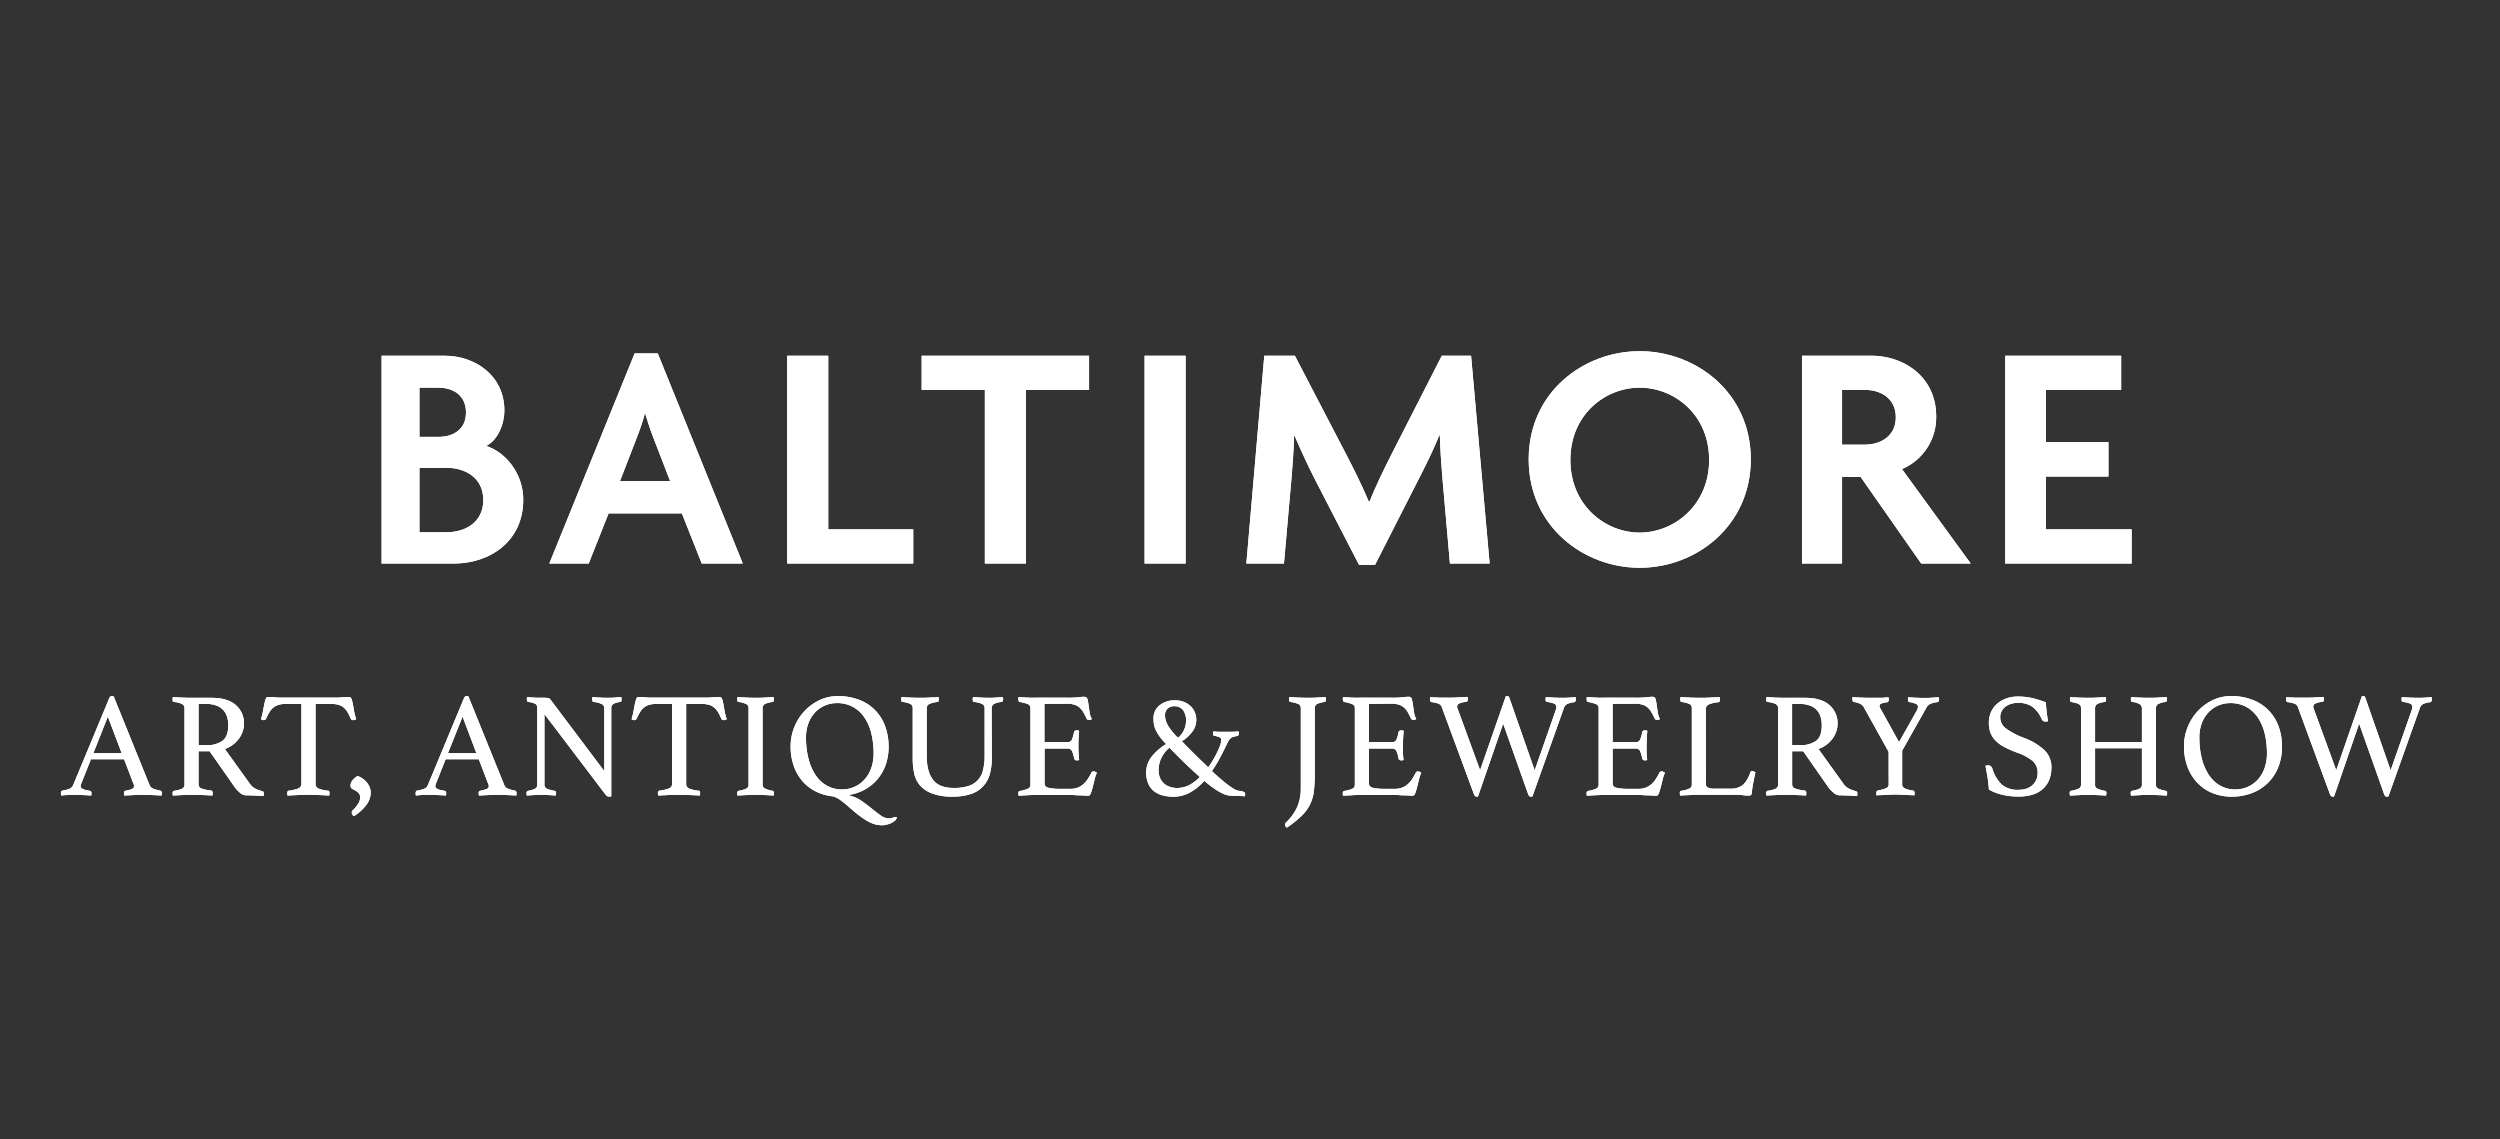 <svg id="Layer_1" data-name="Layer 1" xmlns="http://www.w3.org/2000/svg" viewBox="0 0 904.1 412">
  <rect x="0" y="0" width="904.1" height="412" fill="#333333" stroke="none"/>
  <g id="Layer_2" data-name="Layer 2">
    <g id="Layer_1-2" data-name="Layer 1-2">
      <g>
        <path d="M164.17,203.8H138V128.65h22.85c10.83,0,21.55,7.07,21.55,19.79,0,4.94-2.35,10.72-6.59,12.84,6.83,2.12,13.42,9.77,13.42,19.43C189.26,195.79,177.13,203.8,164.17,203.8Zm-5.65-63.61h-6.83V158h6.83c5.3,0,10-2.59,10-8.84S163.82,140.19,158.52,140.19Zm2.95,29h-9.78v23.3h9.78c6.83,0,13.31-3.65,13.31-11.66s-6.48-11.66-13.31-11.66Z" fill="#fff"/>
        <path d="M253.78,203.8l-7.19-18.14h-26.5L212.9,203.8H198.65l30.86-76h8.36l30.75,76Zm-17.67-45.94c-.83-2.24-1.89-5.3-2.71-8.13h-.24a79.87,79.87,0,0,1-2.71,8.13L224.21,174h18.14Z" fill="#fff"/>
        <path d="M284.68,203.8V128.65h14.85v62.78h30.74V203.8Z" fill="#fff"/>
        <path d="M371,141v62.8H356.16V141H333.31V128.65h60.54V141Z" fill="#fff"/>
        <path d="M413.93,203.8V128.65h14.84V203.8Z" fill="#fff"/>
        <path d="M524.35,203.8l-2.71-30.86c-.35-4.6-.82-10.25-.94-15.43h-.24c-2,5.06-5.06,11.19-7.42,15.78l-15.78,31h-5.77l-16-31c-2.36-4.59-5.07-10.48-7.31-15.67H468c-.12,5.31-.59,11.08-.94,15.32l-2.73,30.86H450.73l6.48-75.15h11.07l18.26,35.1c2.71,5.18,6.24,12.25,8.48,17.67h.24c2.12-5.3,5.41-12.14,8.24-17.67l17.91-35.1H532l6.71,75.15Z" fill="#fff"/>
        <path d="M593,205.33c-20.38,0-40.17-15-40.17-39.23S572.64,127,593,127s40.16,15,40.16,39.1S613.4,205.33,593,205.33Zm0-65.14c-12.6,0-25.09,9.78-25.09,26.15s12.51,26.27,25.09,26.27c12.37,0,25.09-9.9,25.09-26.27S605.5,140.19,593,140.19Z" fill="#fff"/>
        <path d="M694.78,203.8l-21.91-31.33h-6.71V203.8H651.67V128.65h25.09c11.78,0,23.44,7.65,23.44,21.91a20.32,20.32,0,0,1-12.37,19.08l24.86,34.16ZM674.4,141h-8.24v19.8h8.24c5.66,0,11.19-3.06,11.19-9.89S680.18,141,674.4,141Z" fill="#fff"/>
        <path d="M725.16,203.8V128.65H767.1V141H739.89v18.86H762.5v12.49H739.89v19.08h31V203.8Z" fill="#fff"/>
        <g>
          <path d="M44.88,274.59h-12l-3.46,8.69a2.91,2.91,0,0,0-.27,1.08c0,.76,1.1,1.3,3.29,1.62a.65.65,0,0,1,.52.3,1.1,1.1,0,0,1,.13.56,4.32,4.32,0,0,1-.11.87c-1-.08-2-.14-3.07-.19s-2.14-.08-3.19-.08c-.72,0-1.45,0-2.21.05s-1.55.11-2.37.22a3.64,3.64,0,0,1-.11-.87,1.41,1.41,0,0,1,.13-.64.7.7,0,0,1,.57-.33,9.51,9.51,0,0,0,2.51-.67,2.42,2.42,0,0,0,1.21-1.27l13-31.3c.25-.61.59-.92,1-.92a2.85,2.85,0,0,1,.65.11l13.06,32.27a2.38,2.38,0,0,0,1.46,1.19,10.44,10.44,0,0,0,2.21.59,1.15,1.15,0,0,1,.51.3.9.9,0,0,1,.19.67,4.32,4.32,0,0,1-.11.87c-1.15-.08-2.28-.14-3.4-.19s-2.15-.08-3.13-.08-2.15,0-3.45.08-2.46.11-3.51.19a5.16,5.16,0,0,1-.1-.87,1,1,0,0,1,.18-.67.52.52,0,0,1,.36-.19,12.6,12.6,0,0,0,2.26-.62c.58-.23.86-.58.86-1.05a2.26,2.26,0,0,0-.21-.81ZM44,272.38l-5-13.22-5.24,13.22Z" fill="#fff"/>
          <path d="M75.8,271.68h-4v11.87a1.6,1.6,0,0,0,1.1,1.62,14.52,14.52,0,0,0,3.38.7c.43.07.64.38.64.92a4.71,4.71,0,0,1-.1.92c-1-.08-2.15-.14-3.54-.19s-2.74-.08-4.07-.08c-.94,0-2,0-3.24.08s-2.38.11-3.46.19a5.16,5.16,0,0,1-.1-.87c0-.5.19-.79.59-.86a10,10,0,0,0,2.89-.78,1.63,1.63,0,0,0,.83-1.54V256.19a1.73,1.73,0,0,0-.78-1.54,7.86,7.86,0,0,0-3-.78c-.36,0-.54-.34-.54-.91a5.18,5.18,0,0,1,.11-.87c1.08.07,2.2.14,3.35.19s2.24.08,3.29.08h7.28c3.89,0,6.83.86,8.8,2.57a8.66,8.66,0,0,1,3,6.93,8.37,8.37,0,0,1-.41,2.48,10,10,0,0,1-1.24,2.54,10.44,10.44,0,0,1-2.16,2.29,10.77,10.77,0,0,1-3.1,1.7l9,12.52a5.61,5.61,0,0,0,2.27,1.94,15.94,15.94,0,0,0,2.32.81c.32.07.48.33.48.76a4.78,4.78,0,0,1-.1,1c-.83-.07-1.84-.14-3-.19s-2.28-.08-3.29-.08a3.58,3.58,0,0,1-2.29-1,12,12,0,0,1-2.19-2.48Zm-1.13-2.21a9.33,9.33,0,0,0,5.82-1.59c1.37-1.06,2.06-2.93,2.06-5.59a10.32,10.32,0,0,0-.44-3.07,6.25,6.25,0,0,0-1.37-2.43,6.36,6.36,0,0,0-2.49-1.62,10.37,10.37,0,0,0-3.74-.6h-2.7v14.9Z" fill="#fff"/>
          <path d="M114.11,254.57v28.82a1.79,1.79,0,0,0,1,1.75,10.77,10.77,0,0,0,3.45.79c.4,0,.59.28.59.86a4.71,4.71,0,0,1-.1.92c-1.16-.08-2.37-.14-3.65-.19s-2.56-.08-3.85-.08-2.55,0-3.86.08-2.55.11-3.7.19a4.72,4.72,0,0,1-.11-.92c0-.5.18-.79.54-.86a14.1,14.1,0,0,0,3.51-.81,1.75,1.75,0,0,0,1.07-1.73V254.57h-5.52a9.61,9.61,0,0,0-2.72.33,5.43,5.43,0,0,0-1.92,1,5.78,5.78,0,0,0-1.4,1.67c-.4.69-.81,1.48-1.24,2.38a.67.67,0,0,1-.35.37,1,1,0,0,1-.46.11,1.7,1.7,0,0,1-1-.32c.36-1.3.63-2.45.81-3.46s.34-1.84.49-2.5a7.39,7.39,0,0,1,.46-1.54.81.81,0,0,1,.78-.54H98l1.48.11,1.59.11h21l1.62-.11,1.49-.11h1.1a.84.84,0,0,1,.79.56,8.84,8.84,0,0,1,.45,1.6c.15.68.3,1.53.46,2.53a23.79,23.79,0,0,0,.84,3.35l-.51.21a1.24,1.24,0,0,1-.57.11,1.17,1.17,0,0,1-.49-.11.62.62,0,0,1-.37-.37,24,24,0,0,0-1.19-2.38,6.16,6.16,0,0,0-1.38-1.67,5.17,5.17,0,0,0-1.88-1,9.68,9.68,0,0,0-2.73-.33Z" fill="#fff"/>
          <path d="M128,295.15a1.6,1.6,0,0,1-.81-1.29,1,1,0,0,1,.32-.76,12.28,12.28,0,0,0,2.13-2.64,4.5,4.5,0,0,0,.62-2,2.32,2.32,0,0,0-.84-1.92,7.94,7.94,0,0,0-1.75-1.1,1.47,1.47,0,0,1-.92-1.41,3.29,3.29,0,0,1,.62-1.7,5.56,5.56,0,0,1,2-1.7,8.87,8.87,0,0,1,1.7.89,7.76,7.76,0,0,1,1.51,1.35,6.47,6.47,0,0,1,1.08,1.78,5.61,5.61,0,0,1,.4,2.14,7.58,7.58,0,0,1-1.35,4A16.24,16.24,0,0,1,128,295.15Z" fill="#fff"/>
          <path d="M173.15,274.59h-12l-3.45,8.69a2.91,2.91,0,0,0-.27,1.08c0,.76,1.1,1.3,3.29,1.62a.63.63,0,0,1,.51.3,1.19,1.19,0,0,1,.14.56,5.18,5.18,0,0,1-.11.87c-1-.08-2-.14-3.08-.19s-2.14-.08-3.18-.08c-.72,0-1.46,0-2.21.05s-1.55.11-2.38.22a3.69,3.69,0,0,1-.1-.87,1.41,1.41,0,0,1,.13-.64.7.7,0,0,1,.57-.33,9.51,9.51,0,0,0,2.51-.67,2.42,2.42,0,0,0,1.21-1.27l13-31.3c.25-.61.59-.92,1-.92a2.85,2.85,0,0,1,.65.11l13.06,32.27a2.36,2.36,0,0,0,1.45,1.19,10.7,10.7,0,0,0,2.22.59,1.26,1.26,0,0,1,.51.3,1,1,0,0,1,.19.67,5.18,5.18,0,0,1-.11.87c-1.15-.08-2.28-.14-3.4-.19s-2.16-.08-3.13-.08-2.16,0-3.45.08-2.47.11-3.51.19a5.18,5.18,0,0,1-.11-.87.9.9,0,0,1,.19-.67.49.49,0,0,1,.35-.19,12.94,12.94,0,0,0,2.27-.62,1.13,1.13,0,0,0,.86-1.05,2.26,2.26,0,0,0-.21-.81Zm-.87-2.21-5-13.22L162,272.38Z" fill="#fff"/>
          <path d="M218.53,278.86V256.3a1.75,1.75,0,0,0-.87-1.67,8.41,8.41,0,0,0-2.91-.76c-.4,0-.59-.34-.59-.91a5.16,5.16,0,0,1,.1-.87c.9.07,1.82.14,2.76.19s1.81.08,2.64.08,1.62,0,2.48-.08,1.71-.12,2.54-.19a5.18,5.18,0,0,1,.11.87c0,.57-.18.88-.54.91a6,6,0,0,0-2.51.76,1.78,1.78,0,0,0-.68,1.56V288a1.53,1.53,0,0,1-.37.08h-.44a1.43,1.43,0,0,1-.7-.18,3,3,0,0,1-.75-.79l-21.91-28.87v25.42a1.59,1.59,0,0,0,.75,1.51,10.23,10.23,0,0,0,2.92.81c.36.07.54.36.54.86a5.18,5.18,0,0,1-.11.87c-.9-.08-1.81-.14-2.72-.19s-1.78-.08-2.57-.08-1.56,0-2.53.08-1.86.11-2.65.19a5.18,5.18,0,0,1-.11-.87c0-.5.2-.79.6-.86a8.26,8.26,0,0,0,2.61-.81,1.66,1.66,0,0,0,.68-1.51V255.92a1.57,1.57,0,0,0-.62-1.32,6.35,6.35,0,0,0-2.56-.73c-.4-.07-.6-.38-.6-.91a2,2,0,0,1,.06-.49,1.21,1.21,0,0,1,0-.38c.72.07,1.4.13,2,.16s1.19.07,1.83.08h1.73a13.12,13.12,0,0,1,2.08.11,1.36,1.36,0,0,1,.84.54Z" fill="#fff"/>
          <path d="M248.15,254.57v28.82a1.79,1.79,0,0,0,1,1.75,10.77,10.77,0,0,0,3.45.79c.4,0,.59.28.59.86a4.71,4.71,0,0,1-.1.92c-1.16-.08-2.37-.14-3.65-.19s-2.56-.08-3.85-.08-2.55,0-3.86.08-2.55.11-3.7.19a4.72,4.72,0,0,1-.11-.92c0-.5.18-.79.54-.86a14.1,14.1,0,0,0,3.51-.81,1.75,1.75,0,0,0,1.08-1.73V254.57h-5.56a9.61,9.61,0,0,0-2.72.33,5.43,5.43,0,0,0-1.92,1,5.78,5.78,0,0,0-1.4,1.67c-.4.69-.81,1.48-1.24,2.38a.67.67,0,0,1-.35.37,1,1,0,0,1-.46.11,1.7,1.7,0,0,1-1-.32c.36-1.3.63-2.45.81-3.46s.34-1.84.49-2.5a7.39,7.39,0,0,1,.46-1.54.81.81,0,0,1,.78-.54H232l1.48.11,1.59.11h21l1.62-.11,1.49-.11h1.1a.84.84,0,0,1,.79.56,8.84,8.84,0,0,1,.45,1.6c.15.68.3,1.53.46,2.53a21.33,21.33,0,0,0,.84,3.35l-.51.21a1.24,1.24,0,0,1-.57.11,1.17,1.17,0,0,1-.49-.11.62.62,0,0,1-.37-.37c-.4-.9-.8-1.69-1.19-2.38a6.16,6.16,0,0,0-1.38-1.67,5.17,5.17,0,0,0-1.88-1,9.68,9.68,0,0,0-2.73-.33Z" fill="#fff"/>
          <path d="M275.78,283.66a1.54,1.54,0,0,0,.76,1.48,11.89,11.89,0,0,0,2.8.84c.36.07.54.36.54.86a5.18,5.18,0,0,1-.11.87c-1.11-.08-2.23-.14-3.34-.19s-2.18-.08-3.19-.08-2,0-3.21.08-2.27.11-3.32.19a5.16,5.16,0,0,1-.1-.87c0-.5.18-.79.54-.86a9.78,9.78,0,0,0,2.8-.81,1.58,1.58,0,0,0,.76-1.51V256.19a1.66,1.66,0,0,0-.76-1.54,8.79,8.79,0,0,0-2.8-.78.52.52,0,0,1-.44-.32,1.7,1.7,0,0,1-.1-.59,5.16,5.16,0,0,1,.1-.87c1.08.07,2.21.14,3.38.19s2.22.08,3.15.08,1.94,0,3.11-.08,2.31-.12,3.42-.19a5.18,5.18,0,0,1,.11.87c0,.53-.18.84-.54.91a8.79,8.79,0,0,0-2.8.78,1.66,1.66,0,0,0-.76,1.54Z" fill="#fff"/>
          <path d="M307.18,287.71a11.49,11.49,0,0,1,4.29,1.86c1.32.92,2.55,1.84,3.7,2.78s2.24,1.77,3.27,2.51a5.2,5.2,0,0,0,3,1.1,4,4,0,0,0,1.41-.24,3.46,3.46,0,0,1,1.19-.24.24.24,0,0,1,.27.21v.06a2.17,2.17,0,0,1-.81,1.16,6.51,6.51,0,0,1-1.46.86,7.89,7.89,0,0,1-1.65.51,7,7,0,0,1-1.37.17,9.78,9.78,0,0,1-3.59-.68A17.17,17.17,0,0,1,312.2,296a32.66,32.66,0,0,1-3.05-2.32l-2.83-2.42c-.9-.78-1.78-1.47-2.64-2.08A8.09,8.09,0,0,0,301.2,288a17.91,17.91,0,0,1-6.32-1.84,15.8,15.8,0,0,1-4.8-3.8,17,17,0,0,1-3.08-5.51,21.19,21.19,0,0,1-1.08-6.93,18.44,18.44,0,0,1,1.35-7,18.89,18.89,0,0,1,3.67-5.77,17.93,17.93,0,0,1,5.4-3.94,15.07,15.07,0,0,1,6.47-1.46A21,21,0,0,1,311,253.2a15.93,15.93,0,0,1,9.22,9.79,21.08,21.08,0,0,1,1.14,6.91,19.93,19.93,0,0,1-1,6.5,16.27,16.27,0,0,1-7.36,9,17.24,17.24,0,0,1-5.81,2.05Zm-2.69-2.22a10.92,10.92,0,0,0,4.64-1,10.61,10.61,0,0,0,3.61-2.69,12.38,12.38,0,0,0,2.35-4.11,15.49,15.49,0,0,0,.84-5.18,30.12,30.12,0,0,0-.81-7.2,17.66,17.66,0,0,0-2.46-5.77,12.08,12.08,0,0,0-4.15-3.86,11.75,11.75,0,0,0-5.86-1.41,11,11,0,0,0-4.23.84,10.63,10.63,0,0,0-3.57,2.43,11.74,11.74,0,0,0-2.45,3.91,14.54,14.54,0,0,0-.92,5.34,29.93,29.93,0,0,0,.87,7.42,19.45,19.45,0,0,0,2.5,5.94,12,12,0,0,0,4.08,3.91A10.83,10.83,0,0,0,304.49,285.49Z" fill="#fff"/>
          <path d="M358.67,274.32a20.66,20.66,0,0,1-.71,5.59,10.28,10.28,0,0,1-6.69,7.18,19.76,19.76,0,0,1-6.74,1,20.14,20.14,0,0,1-7.5-1.16,10.59,10.59,0,0,1-4.4-3,9.94,9.94,0,0,1-2.05-4.35,24.66,24.66,0,0,1-.51-5V256.19a1.7,1.7,0,0,0-.76-1.56,7.5,7.5,0,0,0-2.86-.76c-.36,0-.54-.34-.54-.91a5.18,5.18,0,0,1,.11-.87c1.08.07,2.18.14,3.32.19s2.22.08,3.26.08,2,0,3.29-.08,2.43-.12,3.51-.19a5.18,5.18,0,0,1,.11.87c0,.57-.18.88-.54.91a8.81,8.81,0,0,0-2.94.76,1.63,1.63,0,0,0-.89,1.56v17.16c0,3.75.74,6.61,2.24,8.61s4,3,7.58,3a16.84,16.84,0,0,0,5.13-.68,7.68,7.68,0,0,0,5.39-5.72,21.12,21.12,0,0,0,.6-5.37v-17a1.67,1.67,0,0,0-.81-1.56,8.25,8.25,0,0,0-2.92-.76c-.39,0-.59-.34-.59-.91a4.32,4.32,0,0,1,.11-.87l3,.19c.94.05,1.85.08,2.57.08s1.73,0,2.62-.08,1.75-.12,2.61-.19a5.18,5.18,0,0,1,.11.87,1.1,1.1,0,0,1-.16.56.61.61,0,0,1-.43.35,6.92,6.92,0,0,0-2.78.73,1.74,1.74,0,0,0-.78,1.59Z" fill="#fff"/>
          <path d="M377.71,254.57v13.82h8.42a1.58,1.58,0,0,0,1.54-1,12.15,12.15,0,0,0,.73-2.57.88.88,0,0,1,1-.7,1.54,1.54,0,0,1,.43.06l.43.1c-.07.8-.13,1.69-.19,2.7s-.08,1.89-.08,2.65,0,1.35.06,2.24.1,1.88.21,3a3.16,3.16,0,0,1-.81.11.9.9,0,0,1-1-.7,12.15,12.15,0,0,0-.73-2.57,1.58,1.58,0,0,0-1.54-1h-8.42V283.4c0,.75.49,1.26,1.46,1.51a21.45,21.45,0,0,0,4.8.37h3a7.46,7.46,0,0,0,2.73-.45,7.19,7.19,0,0,0,2.05-1.25,9.11,9.11,0,0,0,1.59-1.86,23,23,0,0,0,1.35-2.37c.11-.25.38-.38.81-.38a1.21,1.21,0,0,1,.56.16l.57.33a13.38,13.38,0,0,0-.84,2.45c-.23,1-.45,1.86-.67,2.73a18.81,18.81,0,0,1-.68,2.21c-.23.61-.53.92-.89.92a9.92,9.92,0,0,1-1.24-.06l-1.75-.08a15.58,15.58,0,0,1-1.92-.08,12.41,12.41,0,0,0-1.67-.05h-11.9c-1,0-2.16,0-3.34.08s-2.32.11-3.4.19a5.18,5.18,0,0,1-.11-.87c0-.5.18-.79.54-.86a12.45,12.45,0,0,0,2.94-.81,1.54,1.54,0,0,0,.89-1.51V256.19a1.52,1.52,0,0,0-.78-1.48,12.9,12.9,0,0,0-3.05-.84c-.36-.07-.54-.38-.54-.91a3.53,3.53,0,0,1,0-.46,1.86,1.86,0,0,1,.08-.41c1.54.11,2.84.18,3.88.22s2,0,2.81,0H385.7a33.58,33.58,0,0,0,4.21-.16,17,17,0,0,1,2.37-.16,1.16,1.16,0,0,1,1,.89,17,17,0,0,1,.4,2.13c.11.83.24,1.71.38,2.64a6.29,6.29,0,0,0,.81,2.38,1.57,1.57,0,0,1-1,.32.89.89,0,0,1-.92-.48,24.76,24.76,0,0,0-1.24-2.4,6.42,6.42,0,0,0-1.38-1.65,5.22,5.22,0,0,0-1.89-1,9.61,9.61,0,0,0-2.72-.33Z" fill="#fff"/>
          <path d="M450.29,287v.4a2.16,2.16,0,0,1-.14.57c-1.4-.13-2.8-.18-4.21-.17a11.06,11.06,0,0,1-1.62-.13,8.59,8.59,0,0,1-2.05-.65,18,18,0,0,1-2.83-1.62,40.52,40.52,0,0,1-3.91-3,20.06,20.06,0,0,1-5.1,4.16,12.37,12.37,0,0,1-6.18,1.56,14.33,14.33,0,0,1-3.91-.51,8.52,8.52,0,0,1-3.11-1.56,7.12,7.12,0,0,1-2-2.73,9.85,9.85,0,0,1-.73-3.94,9.17,9.17,0,0,1,1.89-5.61,19.19,19.19,0,0,1,5.34-4.69,22.3,22.3,0,0,1-2.26-2.59,14.61,14.61,0,0,1-1.41-2.3,8.22,8.22,0,0,1-.73-2.16,13.27,13.27,0,0,1-.18-2.18,5.88,5.88,0,0,1,2.18-4.78,8.58,8.58,0,0,1,5.64-1.8,8.76,8.76,0,0,1,3.08.53,7.47,7.47,0,0,1,2.42,1.49,6.47,6.47,0,0,1,1.6,2.27,7.11,7.11,0,0,1-.6,6.66,13.29,13.29,0,0,1-4.07,3.83q2.91,3,5.29,5.32c1.58,1.56,3,2.94,4.26,4.12a32.92,32.92,0,0,0,1.89-2.91c.57-1,1.07-1.95,1.48-2.83a17.73,17.73,0,0,0,1-2.43,5.85,5.85,0,0,0,.35-1.7,1,1,0,0,0-.43-.89,5.57,5.57,0,0,0-1.83-.57.63.63,0,0,1-.7-.7V265a1.2,1.2,0,0,1,.14-.49c.68.08,1.44.12,2.26.14s1.68,0,2.54,0a33.93,33.93,0,0,0,4.26-.16,3.26,3.26,0,0,0,.11.52,2.67,2.67,0,0,1,0,.4c0,.4-.23.65-.7.76s-.91.2-1.24.29a2.73,2.73,0,0,0-.83.38,2.91,2.91,0,0,0-.7.7,7,7,0,0,0-.73,1.27c-.8,1.69-1.64,3.39-2.54,5.1a52.82,52.82,0,0,1-3,4.94q2,1.89,3.51,3.15c1,.85,1.88,1.54,2.62,2.08a16.7,16.7,0,0,0,1.86,1.24,5.62,5.62,0,0,0,1.35.6,2,2,0,0,0,.54.08,5.31,5.31,0,0,1,.89.13,3.13,3.13,0,0,1,.83.33A.64.64,0,0,1,450.29,287Zm-27.36-16.63A11.49,11.49,0,0,0,420,274.1a10,10,0,0,0-1,4.37,6.73,6.73,0,0,0,.68,3.21,5.87,5.87,0,0,0,1.67,2,6.5,6.5,0,0,0,2.13,1,8.41,8.41,0,0,0,2,.3,10.15,10.15,0,0,0,4.24-.89,15,15,0,0,0,4.18-3.1c-1.44-1.26-3.06-2.76-4.86-4.48s-3.83-3.75-6.13-6.13Zm3.13-3.56a8.19,8.19,0,0,0,2.86-6,6.44,6.44,0,0,0-1.08-4,3.86,3.86,0,0,0-3.29-1.41,3.18,3.18,0,0,0-2.32.89,3.31,3.31,0,0,0-.92,2.46,7.61,7.61,0,0,0,1,3.48,20.21,20.21,0,0,0,3.75,4.59Z" fill="#fff"/>
          <path d="M470.42,256.19a1.65,1.65,0,0,0-.78-1.54,9.62,9.62,0,0,0-2.94-.78c-.36-.07-.54-.38-.54-.91a5.16,5.16,0,0,1,.1-.87c1.15.07,2.35.14,3.59.19s2.28.08,3.1.08,1.9,0,3.11-.08,2.33-.12,3.37-.19a5.18,5.18,0,0,1,.11.87c0,.57-.2.88-.6.91a8.4,8.4,0,0,0-2.72.78,1.65,1.65,0,0,0-.73,1.54v23.37a56,56,0,0,1-.32,6.47,15.18,15.18,0,0,1-1.41,4.89,15.64,15.64,0,0,1-3.07,4.15,40,40,0,0,1-5.29,4.24,1.46,1.46,0,0,1-.7-1.13.89.89,0,0,1,.27-.65,17.88,17.88,0,0,0,4.21-5.83,17.26,17.26,0,0,0,1.24-6.74Z" fill="#fff"/>
          <path d="M495.08,254.57v13.82h8.42a1.58,1.58,0,0,0,1.54-1,12.12,12.12,0,0,0,.72-2.57.89.89,0,0,1,1-.7,3.18,3.18,0,0,1,.43.06l.43.1c-.07.8-.14,1.69-.19,2.7s-.08,1.89-.08,2.65,0,1.35,0,2.24.11,1.88.22,3a3.16,3.16,0,0,1-.81.11.93.93,0,0,1-1-.7,11.56,11.56,0,0,0-.72-2.57,1.58,1.58,0,0,0-1.54-1h-8.42V283.4c0,.75.48,1.26,1.46,1.51a21.45,21.45,0,0,0,4.8.37h3a7.4,7.4,0,0,0,2.72-.45,6.65,6.65,0,0,0,2.05-1.25,8.56,8.56,0,0,0,1.59-1.86,23,23,0,0,0,1.35-2.37c.11-.25.38-.38.81-.38a1.29,1.29,0,0,1,.57.16l.57.33a11.82,11.82,0,0,0-.84,2.45c-.23,1-.46,1.86-.67,2.73a20.91,20.91,0,0,1-.68,2.21c-.23.61-.53.92-.89.92a9.92,9.92,0,0,1-1.24-.06l-1.75-.08a15.58,15.58,0,0,1-1.92-.08,12.45,12.45,0,0,0-1.67-.05h-11.9c-1,0-2.16,0-3.35.08s-2.32.11-3.4.19a5.16,5.16,0,0,1-.1-.87c0-.5.18-.79.54-.86a12.45,12.45,0,0,0,2.94-.81,1.54,1.54,0,0,0,.89-1.51V256.19a1.51,1.51,0,0,0-.79-1.48,13,13,0,0,0-3-.84c-.36-.07-.54-.38-.54-.91a3.53,3.53,0,0,1,0-.46.79.79,0,0,1,.08-.41c1.55.11,2.85.18,3.89.22s2,0,2.81,0h10.63a33.41,33.41,0,0,0,4.2-.16,16.92,16.92,0,0,1,2.38-.16,1,1,0,0,1,.94.89A15.4,15.4,0,0,1,511,255c.11.83.23,1.71.38,2.64a6.29,6.29,0,0,0,.81,2.38,1.63,1.63,0,0,1-1,.32.89.89,0,0,1-.91-.48c-.37-.82-.79-1.62-1.24-2.4a6.42,6.42,0,0,0-1.38-1.65,5.22,5.22,0,0,0-1.89-1,9.61,9.61,0,0,0-2.72-.33Z" fill="#fff"/>
          <path d="M544.56,251.82a2,2,0,0,1,.54-.11c.36,0,.61.24.76.71L555,278.59l7.66-21.91c.06-.2.12-.4.16-.6a2.61,2.61,0,0,0,0-.48,1.21,1.21,0,0,0-.78-1.13,8.37,8.37,0,0,0-2.51-.6c-.39,0-.59-.34-.59-.91a3.64,3.64,0,0,1,.11-.87c.93.07,1.91.14,2.94.19s1.93.08,2.72.08,1.79,0,2.78-.08,1.77-.12,2.35-.19a3.09,3.09,0,0,0,0,.43,2.12,2.12,0,0,1,.06.44c0,.57-.22.89-.65,1a8.31,8.31,0,0,0-2.46.62,2.45,2.45,0,0,0-1.21,1.43l-11.39,32a2,2,0,0,1-.59.1c-.43,0-.75-.32-1-1l-9-25.41L534.52,288a1.22,1.22,0,0,1-.53.1c-.44,0-.76-.32-1-1l-11.6-31.4a2,2,0,0,0-1-1.14,9.39,9.39,0,0,0-2.67-.64c-.39-.11-.59-.45-.59-1a4.5,4.5,0,0,1,.11-.81l1.64.11c.6,0,1.19.06,1.78.08h3.21c.9,0,2,0,3.27-.08s2.47-.12,3.59-.19a5.18,5.18,0,0,1,.11.87c0,.53-.2.84-.6.91a7.77,7.77,0,0,0-2.43.57,1.31,1.31,0,0,0-.86,1.21,1.45,1.45,0,0,0,.16.65l8.15,22.29Z" fill="#fff"/>
          <path d="M583.2,254.57v13.82h8.42a1.58,1.58,0,0,0,1.54-1,12.12,12.12,0,0,0,.72-2.57.88.88,0,0,1,1-.7,3.18,3.18,0,0,1,.43.06l.43.1c-.07.8-.14,1.69-.19,2.7s-.08,1.89-.08,2.65v2.24c0,.89.11,1.88.22,3a3.16,3.16,0,0,1-.81.11.93.93,0,0,1-1-.7,11.56,11.56,0,0,0-.72-2.57,1.58,1.58,0,0,0-1.54-1H583.2V283.4c0,.75.48,1.26,1.46,1.51a21.45,21.45,0,0,0,4.8.37h3a7.4,7.4,0,0,0,2.72-.45,6.84,6.84,0,0,0,2.05-1.25,8.56,8.56,0,0,0,1.59-1.86,23,23,0,0,0,1.35-2.37c.11-.25.38-.38.81-.38a1.29,1.29,0,0,1,.57.16l.57.33a11.82,11.82,0,0,0-.84,2.45c-.23,1-.46,1.86-.67,2.73a20.91,20.91,0,0,1-.68,2.21c-.23.61-.53.92-.89.92a9.92,9.92,0,0,1-1.24-.06l-1.76-.08a15.5,15.5,0,0,1-1.91-.08,12.45,12.45,0,0,0-1.67-.05H580.61c-1,0-2.16,0-3.35.08s-2.32.11-3.4.19a5.16,5.16,0,0,1-.1-.87c0-.5.18-.79.54-.86a12.45,12.45,0,0,0,2.94-.81,1.54,1.54,0,0,0,.89-1.51V256.19a1.51,1.51,0,0,0-.79-1.48,13,13,0,0,0-3-.84c-.36-.07-.54-.38-.54-.91a3.53,3.53,0,0,1,0-.46,2.27,2.27,0,0,1,.08-.41c1.55.11,2.84.18,3.89.22s2,0,2.8,0h10.64a33.41,33.41,0,0,0,4.2-.16,16.92,16.92,0,0,1,2.38-.16,1,1,0,0,1,.94.89,15.4,15.4,0,0,1,.41,2.13c.11.83.23,1.71.38,2.64a6.45,6.45,0,0,0,.8,2.38,1.57,1.57,0,0,1-1,.32.89.89,0,0,1-.91-.48c-.44-.94-.85-1.74-1.24-2.4a6.42,6.42,0,0,0-1.38-1.65,5.22,5.22,0,0,0-1.89-1,9.61,9.61,0,0,0-2.72-.33Z" fill="#fff"/>
          <path d="M616.93,283.55a1.34,1.34,0,0,0,.8,1.3,5.44,5.44,0,0,0,2.22.37h5.88a8,8,0,0,0,2.7-.4,5.64,5.64,0,0,0,1.94-1.16,7.39,7.39,0,0,0,1.43-1.86,16.09,16.09,0,0,0,1.11-2.51.6.6,0,0,1,.64-.43,1.4,1.4,0,0,1,.57.13l.62.3c-.25,1.08-.49,2.22-.73,3.43s-.44,2.56-.62,4.07a.92.92,0,0,1-.32.76,1.33,1.33,0,0,1-.65.16c-.61,0-1.38,0-2.29-.14s-1.72-.13-2.4-.13h-13.5c-.82,0-1.87,0-3.12.08s-2.47.11-3.62.19a5.18,5.18,0,0,1-.11-.87c0-.5.18-.79.54-.86a10.08,10.08,0,0,0,3-.84,1.53,1.53,0,0,0,.81-1.43V256.19a1.69,1.69,0,0,0-.75-1.54,9.22,9.22,0,0,0-2.92-.78.54.54,0,0,1-.4-.29,1.26,1.26,0,0,1-.14-.57,4.72,4.72,0,0,1,.11-.92c1.22.07,2.43.14,3.62.19s2.19.08,3,.08c1.22,0,2.52,0,3.88-.08s2.59-.12,3.67-.19a4.32,4.32,0,0,1,.11.87c0,.61-.2.93-.59,1a11.87,11.87,0,0,0-3.43.78,1.85,1.85,0,0,0-1.1,1.86Z" fill="#fff"/>
          <path d="M652.11,271.68h-4v11.87a1.6,1.6,0,0,0,1.1,1.62,14.33,14.33,0,0,0,3.37.7c.44.07.65.38.65.92a4.06,4.06,0,0,1-.11.92c-1-.08-2.15-.14-3.53-.19s-2.74-.08-4.08-.08c-.93,0-2,0-3.23.08s-2.38.11-3.46.19a5.16,5.16,0,0,1-.1-.87c0-.5.19-.79.59-.86a10,10,0,0,0,2.89-.78,1.63,1.63,0,0,0,.83-1.54V256.19a1.73,1.73,0,0,0-.78-1.54,8,8,0,0,0-3-.78c-.36,0-.54-.34-.54-.91a5.18,5.18,0,0,1,.11-.87c1.08.07,2.19.14,3.35.19s2.24.08,3.29.08h7.28c3.89,0,6.83.86,8.8,2.57a8.66,8.66,0,0,1,3,6.93,8.37,8.37,0,0,1-.41,2.48,10,10,0,0,1-1.24,2.54,10.44,10.44,0,0,1-2.16,2.29,10.77,10.77,0,0,1-3.1,1.7l9,12.52a5.61,5.61,0,0,0,2.27,1.94,14.83,14.83,0,0,0,2.32.81c.32.07.48.33.48.76a4.79,4.79,0,0,1-.11,1c-.82-.07-1.83-.14-3-.19s-2.28-.08-3.29-.08a3.58,3.58,0,0,1-2.29-1,12,12,0,0,1-2.19-2.48ZM651,269.47a9.33,9.33,0,0,0,5.82-1.59c1.37-1.06,2-2.93,2-5.59a10.31,10.31,0,0,0-.43-3.07,6.06,6.06,0,0,0-3.86-4.05,10.38,10.38,0,0,0-3.75-.6h-2.69v14.9Z" fill="#fff"/>
          <path d="M683,271.9l-9-16.19a3.45,3.45,0,0,0-1.35-1.22,8.08,8.08,0,0,0-2.21-.62.52.52,0,0,1-.4-.32,1.46,1.46,0,0,1-.14-.65v-.24a.5.5,0,0,1,.06-.24,1,1,0,0,1,0-.33c.79.07,1.8.14,3,.19s2.41.08,3.56.08h3.3a12.46,12.46,0,0,0,1.75-.08l1.43-.11a1.58,1.58,0,0,0,.05.38,1.22,1.22,0,0,0,0,.27.81.81,0,0,1,0,.22,1.35,1.35,0,0,1-.14.59.52.52,0,0,1-.4.32,9.18,9.18,0,0,0-2.19.51.94.94,0,0,0-.62.84,1.92,1.92,0,0,0,.38,1l6.69,12.08,6.31-11.22a3.52,3.52,0,0,0,.54-1.51,1.17,1.17,0,0,0-.73-1.08,8.69,8.69,0,0,0-2.29-.65c-.39,0-.59-.34-.59-.91a2,2,0,0,1,0-.49,1.21,1.21,0,0,1,.06-.38c.79.07,1.71.14,2.77.19s2,.08,3,.08,1.7,0,2.61-.08,1.83-.12,2.73-.19a1.58,1.58,0,0,0,.05.38,1.22,1.22,0,0,0,0,.27.81.81,0,0,1,0,.22.82.82,0,0,1-.6.91,9.12,9.12,0,0,0-2.67.68,3.29,3.29,0,0,0-1.32,1.37l-8.74,15.49v12a1.64,1.64,0,0,0,.89,1.64,10.48,10.48,0,0,0,3,.79c.4.07.6.36.6.86a1.22,1.22,0,0,1,0,.27,1.22,1.22,0,0,0,0,.27,1.64,1.64,0,0,0,0,.32l-2.54-.1-2.29-.11q-1.21-.06-2.13-.06c-.62,0-1.32,0-2.11.06l-2.26.11-2.49.1a.86.86,0,0,1,0-.32.61.61,0,0,1,0-.27v-.27c0-.5.18-.79.54-.86a17.35,17.35,0,0,0,3-.84,1.56,1.56,0,0,0,.91-1.59Z" fill="#fff"/>
          <path d="M740.66,260.83a4.5,4.5,0,0,1-.81.11,1.61,1.61,0,0,1-1-.27,1.84,1.84,0,0,1-.48-.59A11,11,0,0,0,735,255.6a8.76,8.76,0,0,0-5.29-1.4,8.11,8.11,0,0,0-2.45.35,6.06,6.06,0,0,0-2,1,5,5,0,0,0-1.38,1.65,4.64,4.64,0,0,0-.51,2.16,5,5,0,0,0,2.13,4.15,27.73,27.73,0,0,0,6.29,3.29,22.13,22.13,0,0,1,7.63,4.56,8.53,8.53,0,0,1,2.46,6.18,12.34,12.34,0,0,1-.68,4.13,8.89,8.89,0,0,1-2.1,3.35,10,10,0,0,1-3.7,2.24,16.52,16.52,0,0,1-5.45.8,24.39,24.39,0,0,1-6.07-.7,17,17,0,0,1-4.61-1.83c-.11-1.51-.27-3-.49-4.37s-.47-2.81-.75-4.21a2.19,2.19,0,0,1,.91-.16,1.55,1.55,0,0,1,1,.29,2.59,2.59,0,0,1,.62,1A13,13,0,0,0,724,283.8a8.87,8.87,0,0,0,6,1.83,8.73,8.73,0,0,0,3-.48,6.3,6.3,0,0,0,2.16-1.35,5.85,5.85,0,0,0,1.72-4.27,5.49,5.49,0,0,0-1.91-4.42,18.18,18.18,0,0,0-5.48-2.91,43.37,43.37,0,0,1-4.21-1.81,13.69,13.69,0,0,1-3.24-2.19,8.85,8.85,0,0,1-2.08-2.88,10.57,10.57,0,0,1,0-7.67,8.94,8.94,0,0,1,2.11-3,10.34,10.34,0,0,1,3.32-2,12.07,12.07,0,0,1,4.37-.75,23.26,23.26,0,0,1,4.85.48,34.15,34.15,0,0,1,5.24,1.62q.11,1.62.3,3.48C740.29,258.57,740.45,259.71,740.66,260.83Z" fill="#fff"/>
          <path d="M779.67,283.66a1.57,1.57,0,0,0,.7,1.48,11,11,0,0,0,2.81.84c.36.07.54.32.54.76a4.79,4.79,0,0,1-.11,1c-.9-.08-2-.14-3.18-.19s-2.31-.08-3.27-.08-2.06,0-3.19.08-2.23.11-3.31.19a4.79,4.79,0,0,1-.11-1c0-.44.18-.69.54-.76a9.94,9.94,0,0,0,2.76-.81,1.59,1.59,0,0,0,.75-1.51V270.6H757.66v13.06a1.53,1.53,0,0,0,.7,1.48,10.9,10.9,0,0,0,2.8.84.68.68,0,0,1,.6.75h0a4.79,4.79,0,0,1-.11,1c-.94-.08-2-.14-3.24-.19s-2.32-.08-3.29-.08-2.07,0-3.18.08-2.23.11-3.35.19a4.79,4.79,0,0,1-.11-1c0-.44.18-.69.54-.76a9.84,9.84,0,0,0,2.81-.81,1.59,1.59,0,0,0,.75-1.51V256.25a2.47,2.47,0,0,0-.13-.89,1.34,1.34,0,0,0-.51-.62,3.35,3.35,0,0,0-1.06-.46c-.45-.13-1-.26-1.75-.41-.36,0-.54-.32-.54-.86a4.72,4.72,0,0,1,.11-.92c.9.07,1.94.14,3.13.19s2.27.08,3.24.08,2.07,0,3.18-.08,2.21-.12,3.29-.19a4.72,4.72,0,0,1,.11.92c0,.5-.18.79-.54.86a7.31,7.31,0,0,0-2.78.81,1.83,1.83,0,0,0-.67,1.57v12.08H774.6V256.25a1.88,1.88,0,0,0-.65-1.49,6,6,0,0,0-2.75-.89c-.39,0-.59-.32-.59-.86a4.06,4.06,0,0,1,.11-.92c.89.07,1.95.14,3.15.19s2.28.08,3.24.08,2,0,3.13-.08,2.2-.12,3.32-.19a4.72,4.72,0,0,1,.11.92c0,.5-.18.79-.54.86a7.31,7.31,0,0,0-2.78.81,1.83,1.83,0,0,0-.68,1.57Z" fill="#fff"/>
          <path d="M789.82,269.9a18.44,18.44,0,0,1,1.35-7,18.7,18.7,0,0,1,3.67-5.77,17.76,17.76,0,0,1,5.39-3.94,15.12,15.12,0,0,1,6.48-1.46,20.92,20.92,0,0,1,8.2,1.49,16,16,0,0,1,9.23,9.79,21.07,21.07,0,0,1,1.13,6.91,19.79,19.79,0,0,1-1.4,7.64,16.36,16.36,0,0,1-9.63,9.3,20,20,0,0,1-7.1,1.24,18.45,18.45,0,0,1-7-1.29,15.59,15.59,0,0,1-5.47-3.7,16.68,16.68,0,0,1-3.56-5.74A20.9,20.9,0,0,1,789.82,269.9Zm18.56,15.59a10.92,10.92,0,0,0,4.64-1,10.78,10.78,0,0,0,3.62-2.69,12.36,12.36,0,0,0,2.34-4.11,15.49,15.49,0,0,0,.84-5.18,30.12,30.12,0,0,0-.81-7.2,18,18,0,0,0-2.45-5.77,12,12,0,0,0-4.16-3.86,11.69,11.69,0,0,0-5.85-1.41,11,11,0,0,0-4.24.84,10.45,10.45,0,0,0-3.56,2.43,11.77,11.77,0,0,0-2.46,3.91,14.53,14.53,0,0,0-.91,5.34,30.41,30.41,0,0,0,.86,7.42,18.89,18.89,0,0,0,2.51,5.94,12,12,0,0,0,4.07,3.91,10.83,10.83,0,0,0,5.56,1.43Z" fill="#fff"/>
          <path d="M854.14,251.82a2,2,0,0,1,.54-.11c.36,0,.61.24.75.71l9.12,26.17,7.67-21.91c.06-.2.12-.4.16-.6a3.84,3.84,0,0,0,0-.48,1.21,1.21,0,0,0-.78-1.13,8.37,8.37,0,0,0-2.51-.6c-.4,0-.59-.34-.59-.91a3.19,3.19,0,0,1,.11-.87c.93.07,1.91.14,2.94.19s1.93.08,2.72.08,1.79,0,2.78-.08,1.77-.12,2.35-.19a3.09,3.09,0,0,0,0,.43,2.12,2.12,0,0,1,.06.44c0,.57-.22.89-.65,1a8.31,8.31,0,0,0-2.46.62,2.39,2.39,0,0,0-1.21,1.43l-11.39,32a2,2,0,0,1-.59.1c-.43,0-.76-.32-1-1l-9-25.41L844.1,288a1.24,1.24,0,0,1-.54.1c-.43,0-.75-.32-1-1L831,255.71a2,2,0,0,0-1-1.14,9.39,9.39,0,0,0-2.67-.64c-.4-.11-.59-.45-.59-1a4.48,4.48,0,0,1,.1-.81l1.65.11c.59,0,1.19.06,1.78.08h3.21c.9,0,2,0,3.27-.08s2.47-.12,3.59-.19a5.16,5.16,0,0,1,.1.87c0,.53-.19.84-.59.91a7.77,7.77,0,0,0-2.43.57,1.31,1.31,0,0,0-.86,1.21,1.45,1.45,0,0,0,.16.65l8.15,22.29Z" fill="#fff"/>
        </g>
        <path d="M164.17,203.8H138V128.65h22.85c10.83,0,21.55,7.07,21.55,19.79,0,4.94-2.35,10.72-6.59,12.84,6.83,2.12,13.42,9.77,13.42,19.43C189.26,195.79,177.13,203.8,164.17,203.8Zm-5.65-63.61h-6.83V158h6.83c5.3,0,10-2.59,10-8.84S163.82,140.19,158.52,140.19Zm2.95,29h-9.78v23.3h9.78c6.83,0,13.31-3.65,13.31-11.66s-6.48-11.66-13.31-11.66Z" fill="#fff"/>
        <path d="M253.78,203.8l-7.19-18.14h-26.5L212.9,203.8H198.65l30.86-76h8.36l30.75,76Zm-17.67-45.94c-.83-2.24-1.89-5.3-2.71-8.13h-.24a79.87,79.87,0,0,1-2.71,8.13L224.21,174h18.14Z" fill="#fff"/>
        <path d="M284.68,203.8V128.65h14.85v62.78h30.74V203.8Z" fill="#fff"/>
        <path d="M371,141v62.8H356.16V141H333.31V128.65h60.54V141Z" fill="#fff"/>
        <path d="M413.93,203.8V128.65h14.84V203.8Z" fill="#fff"/>
        <path d="M524.35,203.8l-2.71-30.86c-.35-4.6-.82-10.25-.94-15.43h-.24c-2,5.06-5.06,11.19-7.42,15.78l-15.78,31h-5.77l-16-31c-2.36-4.59-5.07-10.48-7.31-15.67H468c-.12,5.31-.59,11.08-.94,15.32l-2.73,30.86H450.73l6.48-75.15h11.07l18.26,35.1c2.71,5.18,6.24,12.25,8.48,17.67h.24c2.12-5.3,5.41-12.14,8.24-17.67l17.91-35.1H532l6.71,75.15Z" fill="#fff"/>
        <path d="M593,205.33c-20.38,0-40.17-15-40.17-39.23S572.64,127,593,127s40.16,15,40.16,39.1S613.4,205.33,593,205.33Zm0-65.14c-12.6,0-25.09,9.78-25.09,26.15s12.51,26.27,25.09,26.27c12.37,0,25.09-9.9,25.09-26.27S605.5,140.19,593,140.19Z" fill="#fff"/>
        <path d="M694.78,203.8l-21.91-31.33h-6.71V203.8H651.67V128.65h25.09c11.78,0,23.44,7.65,23.44,21.91a20.32,20.32,0,0,1-12.37,19.08l24.86,34.16ZM674.4,141h-8.24v19.8h8.24c5.66,0,11.19-3.06,11.19-9.89S680.18,141,674.4,141Z" fill="#fff"/>
        <path d="M725.16,203.8V128.65H767.1V141H739.89v18.86H762.5v12.49H739.89v19.08h31V203.8Z" fill="#fff"/>
        <g>
          <path d="M44.88,274.59h-12l-3.46,8.69a2.91,2.91,0,0,0-.27,1.08c0,.76,1.1,1.3,3.29,1.62a.65.65,0,0,1,.52.3,1.1,1.1,0,0,1,.13.56,4.32,4.32,0,0,1-.11.87c-1-.08-2-.14-3.07-.19s-2.14-.08-3.19-.08c-.72,0-1.45,0-2.21.05s-1.55.11-2.37.22a3.64,3.64,0,0,1-.11-.87,1.41,1.41,0,0,1,.13-.64.7.7,0,0,1,.57-.33,9.51,9.51,0,0,0,2.51-.67,2.42,2.42,0,0,0,1.21-1.27l13-31.3c.25-.61.59-.92,1-.92a2.85,2.85,0,0,1,.65.11l13.06,32.27a2.38,2.38,0,0,0,1.46,1.19,10.44,10.44,0,0,0,2.21.59,1.15,1.15,0,0,1,.51.3.9.9,0,0,1,.19.67,4.32,4.32,0,0,1-.11.87c-1.15-.08-2.28-.14-3.4-.19s-2.15-.08-3.13-.08-2.15,0-3.45.08-2.46.11-3.51.19a5.16,5.16,0,0,1-.1-.87,1,1,0,0,1,.18-.67.52.52,0,0,1,.36-.19,12.6,12.6,0,0,0,2.26-.62c.58-.23.86-.58.86-1.05a2.26,2.26,0,0,0-.21-.81ZM44,272.38l-5-13.22-5.24,13.22Z" fill="#fff"/>
          <path d="M75.8,271.68h-4v11.87a1.6,1.6,0,0,0,1.1,1.62,14.52,14.52,0,0,0,3.38.7c.43.07.64.38.64.92a4.71,4.71,0,0,1-.1.92c-1-.08-2.15-.14-3.54-.19s-2.74-.08-4.07-.08c-.94,0-2,0-3.24.08s-2.38.11-3.46.19a5.16,5.16,0,0,1-.1-.87c0-.5.19-.79.59-.86a10,10,0,0,0,2.89-.78,1.63,1.63,0,0,0,.83-1.54V256.19a1.73,1.73,0,0,0-.78-1.54,7.86,7.86,0,0,0-3-.78c-.36,0-.54-.34-.54-.91a5.18,5.18,0,0,1,.11-.87c1.08.07,2.2.14,3.35.19s2.24.08,3.29.08h7.28c3.89,0,6.83.86,8.8,2.57a8.66,8.66,0,0,1,3,6.93,8.37,8.37,0,0,1-.41,2.48,10,10,0,0,1-1.24,2.54,10.44,10.44,0,0,1-2.16,2.29,10.77,10.77,0,0,1-3.1,1.7l9,12.52a5.61,5.61,0,0,0,2.27,1.94,15.94,15.94,0,0,0,2.32.81c.32.07.48.33.48.76a4.78,4.78,0,0,1-.1,1c-.83-.07-1.84-.14-3-.19s-2.28-.08-3.29-.08a3.58,3.58,0,0,1-2.29-1,12,12,0,0,1-2.19-2.48Zm-1.13-2.21a9.33,9.33,0,0,0,5.82-1.59c1.37-1.06,2.06-2.93,2.06-5.59a10.32,10.32,0,0,0-.44-3.07,6.25,6.25,0,0,0-1.37-2.43,6.36,6.36,0,0,0-2.49-1.62,10.37,10.37,0,0,0-3.74-.6h-2.7v14.9Z" fill="#fff"/>
          <path d="M114.11,254.57v28.82a1.79,1.79,0,0,0,1,1.75,10.77,10.77,0,0,0,3.45.79c.4,0,.59.28.59.86a4.71,4.71,0,0,1-.1.92c-1.16-.08-2.37-.14-3.65-.19s-2.56-.08-3.85-.08-2.55,0-3.86.08-2.55.11-3.7.19a4.72,4.72,0,0,1-.11-.92c0-.5.18-.79.54-.86a14.1,14.1,0,0,0,3.51-.81,1.75,1.75,0,0,0,1.07-1.73V254.57h-5.52a9.61,9.61,0,0,0-2.72.33,5.43,5.43,0,0,0-1.92,1,5.78,5.78,0,0,0-1.4,1.67c-.4.69-.81,1.48-1.24,2.38a.67.67,0,0,1-.35.37,1,1,0,0,1-.46.11,1.7,1.7,0,0,1-1-.32c.36-1.3.63-2.45.81-3.46s.34-1.84.49-2.5a7.39,7.39,0,0,1,.46-1.54.81.81,0,0,1,.78-.54H98l1.48.11,1.59.11h21l1.62-.11,1.49-.11h1.1a.84.84,0,0,1,.79.56,8.84,8.84,0,0,1,.45,1.6c.15.68.3,1.53.46,2.53a23.79,23.79,0,0,0,.84,3.35l-.51.21a1.24,1.24,0,0,1-.57.11,1.17,1.17,0,0,1-.49-.11.62.62,0,0,1-.37-.37,24,24,0,0,0-1.19-2.38,6.16,6.16,0,0,0-1.38-1.67,5.17,5.17,0,0,0-1.88-1,9.68,9.68,0,0,0-2.73-.33Z" fill="#fff"/>
          <path d="M128,295.15a1.6,1.6,0,0,1-.81-1.29,1,1,0,0,1,.32-.76,12.28,12.28,0,0,0,2.13-2.64,4.5,4.5,0,0,0,.62-2,2.32,2.32,0,0,0-.84-1.92,7.94,7.94,0,0,0-1.75-1.1,1.47,1.47,0,0,1-.92-1.41,3.29,3.29,0,0,1,.62-1.7,5.56,5.56,0,0,1,2-1.7,8.87,8.87,0,0,1,1.7.89,7.76,7.76,0,0,1,1.51,1.35,6.47,6.47,0,0,1,1.08,1.78,5.61,5.61,0,0,1,.4,2.14,7.58,7.58,0,0,1-1.35,4A16.24,16.24,0,0,1,128,295.15Z" fill="#fff"/>
          <path d="M173.15,274.59h-12l-3.45,8.69a2.91,2.91,0,0,0-.27,1.08c0,.76,1.1,1.3,3.29,1.62a.63.63,0,0,1,.51.3,1.19,1.19,0,0,1,.14.56,5.18,5.18,0,0,1-.11.87c-1-.08-2-.14-3.08-.19s-2.14-.08-3.18-.08c-.72,0-1.46,0-2.21.05s-1.55.11-2.38.22a3.69,3.69,0,0,1-.1-.87,1.41,1.41,0,0,1,.13-.64.7.7,0,0,1,.57-.33,9.51,9.51,0,0,0,2.51-.67,2.42,2.42,0,0,0,1.21-1.27l13-31.3c.25-.61.59-.92,1-.92a2.85,2.85,0,0,1,.65.11l13.06,32.27a2.36,2.36,0,0,0,1.45,1.19,10.7,10.7,0,0,0,2.22.59,1.26,1.26,0,0,1,.51.3,1,1,0,0,1,.19.67,5.18,5.18,0,0,1-.11.87c-1.15-.08-2.28-.14-3.4-.19s-2.16-.08-3.13-.08-2.16,0-3.45.08-2.47.11-3.51.19a5.18,5.18,0,0,1-.11-.87.9.9,0,0,1,.19-.67.49.49,0,0,1,.35-.19,12.94,12.94,0,0,0,2.27-.62,1.13,1.13,0,0,0,.86-1.05,2.26,2.26,0,0,0-.21-.81Zm-.87-2.21-5-13.22L162,272.38Z" fill="#fff"/>
          <path d="M218.53,278.86V256.3a1.75,1.75,0,0,0-.87-1.67,8.41,8.41,0,0,0-2.91-.76c-.4,0-.59-.34-.59-.91a5.16,5.16,0,0,1,.1-.87c.9.07,1.82.14,2.76.19s1.81.08,2.64.08,1.62,0,2.48-.08,1.71-.12,2.54-.19a5.18,5.18,0,0,1,.11.87c0,.57-.18.88-.54.91a6,6,0,0,0-2.51.76,1.78,1.78,0,0,0-.68,1.56V288a1.53,1.53,0,0,1-.37.08h-.44a1.43,1.43,0,0,1-.7-.18,3,3,0,0,1-.75-.79l-21.91-28.87v25.42a1.59,1.59,0,0,0,.75,1.51,10.23,10.23,0,0,0,2.92.81c.36.07.54.36.54.86a5.18,5.18,0,0,1-.11.87c-.9-.08-1.81-.14-2.72-.19s-1.78-.08-2.57-.08-1.56,0-2.53.08-1.86.11-2.65.19a5.18,5.18,0,0,1-.11-.87c0-.5.2-.79.6-.86a8.26,8.26,0,0,0,2.61-.81,1.66,1.66,0,0,0,.68-1.51V255.92a1.57,1.57,0,0,0-.62-1.32,6.35,6.35,0,0,0-2.56-.73c-.4-.07-.6-.38-.6-.91a2,2,0,0,1,.06-.49,1.21,1.21,0,0,1,0-.38c.72.07,1.4.13,2,.16s1.19.07,1.83.08h1.73a13.12,13.12,0,0,1,2.08.11,1.36,1.36,0,0,1,.84.54Z" fill="#fff"/>
          <path d="M248.15,254.57v28.82a1.79,1.79,0,0,0,1,1.75,10.77,10.77,0,0,0,3.45.79c.4,0,.59.28.59.86a4.71,4.71,0,0,1-.1.92c-1.16-.08-2.37-.14-3.65-.19s-2.56-.08-3.85-.08-2.55,0-3.86.08-2.55.11-3.7.19a4.72,4.72,0,0,1-.11-.92c0-.5.18-.79.54-.86a14.1,14.1,0,0,0,3.51-.81,1.75,1.75,0,0,0,1.08-1.73V254.57h-5.56a9.61,9.61,0,0,0-2.72.33,5.43,5.43,0,0,0-1.92,1,5.78,5.78,0,0,0-1.4,1.67c-.4.69-.81,1.48-1.24,2.38a.67.67,0,0,1-.35.37,1,1,0,0,1-.46.11,1.7,1.7,0,0,1-1-.32c.36-1.3.63-2.45.81-3.46s.34-1.84.49-2.5a7.39,7.39,0,0,1,.46-1.54.81.81,0,0,1,.78-.54H232l1.48.11,1.59.11h21l1.62-.11,1.49-.11h1.1a.84.84,0,0,1,.79.56,8.84,8.84,0,0,1,.45,1.6c.15.68.3,1.53.46,2.53a21.33,21.33,0,0,0,.84,3.35l-.51.21a1.24,1.24,0,0,1-.57.11,1.17,1.17,0,0,1-.49-.11.62.62,0,0,1-.37-.37c-.4-.9-.8-1.69-1.19-2.38a6.16,6.16,0,0,0-1.38-1.67,5.17,5.17,0,0,0-1.88-1,9.68,9.68,0,0,0-2.73-.33Z" fill="#fff"/>
          <path d="M275.78,283.66a1.54,1.54,0,0,0,.76,1.48,11.89,11.89,0,0,0,2.8.84c.36.07.54.36.54.86a5.18,5.18,0,0,1-.11.87c-1.11-.08-2.23-.14-3.34-.19s-2.18-.08-3.19-.08-2,0-3.21.08-2.27.11-3.32.19a5.16,5.16,0,0,1-.1-.87c0-.5.18-.79.54-.86a9.78,9.78,0,0,0,2.8-.81,1.58,1.58,0,0,0,.76-1.51V256.19a1.66,1.66,0,0,0-.76-1.54,8.79,8.79,0,0,0-2.8-.78.52.52,0,0,1-.44-.32,1.7,1.7,0,0,1-.1-.59,5.16,5.16,0,0,1,.1-.87c1.08.07,2.21.14,3.38.19s2.22.08,3.15.08,1.94,0,3.11-.08,2.31-.12,3.42-.19a5.18,5.18,0,0,1,.11.87c0,.53-.18.84-.54.91a8.79,8.79,0,0,0-2.8.78,1.66,1.66,0,0,0-.76,1.54Z" fill="#fff"/>
          <path d="M307.18,287.71a11.49,11.49,0,0,1,4.29,1.86c1.32.92,2.55,1.84,3.7,2.78s2.24,1.77,3.27,2.51a5.2,5.2,0,0,0,3,1.1,4,4,0,0,0,1.41-.24,3.46,3.46,0,0,1,1.19-.24.24.24,0,0,1,.27.21v.06a2.17,2.17,0,0,1-.81,1.16,6.51,6.51,0,0,1-1.46.86,7.89,7.89,0,0,1-1.65.51,7,7,0,0,1-1.37.17,9.78,9.78,0,0,1-3.59-.68A17.17,17.17,0,0,1,312.2,296a32.66,32.66,0,0,1-3.05-2.32l-2.83-2.42c-.9-.78-1.78-1.47-2.64-2.08A8.09,8.09,0,0,0,301.2,288a17.91,17.91,0,0,1-6.32-1.84,15.8,15.8,0,0,1-4.8-3.8,17,17,0,0,1-3.08-5.51,21.19,21.19,0,0,1-1.08-6.93,18.44,18.44,0,0,1,1.35-7,18.89,18.89,0,0,1,3.67-5.77,17.93,17.93,0,0,1,5.4-3.94,15.07,15.07,0,0,1,6.47-1.46A21,21,0,0,1,311,253.2a15.93,15.93,0,0,1,9.22,9.79,21.08,21.08,0,0,1,1.14,6.91,19.93,19.93,0,0,1-1,6.5,16.27,16.27,0,0,1-7.36,9,17.24,17.24,0,0,1-5.81,2.05Zm-2.69-2.22a10.92,10.92,0,0,0,4.64-1,10.61,10.61,0,0,0,3.61-2.69,12.38,12.38,0,0,0,2.35-4.11,15.49,15.49,0,0,0,.84-5.18,30.12,30.12,0,0,0-.81-7.2,17.66,17.66,0,0,0-2.46-5.77,12.08,12.08,0,0,0-4.15-3.86,11.75,11.75,0,0,0-5.86-1.41,11,11,0,0,0-4.23.84,10.63,10.63,0,0,0-3.57,2.43,11.74,11.74,0,0,0-2.45,3.91,14.54,14.54,0,0,0-.92,5.34,29.93,29.93,0,0,0,.87,7.42,19.45,19.45,0,0,0,2.5,5.94,12,12,0,0,0,4.08,3.91A10.83,10.83,0,0,0,304.49,285.49Z" fill="#fff"/>
          <path d="M358.67,274.32a20.66,20.66,0,0,1-.71,5.59,10.28,10.28,0,0,1-6.69,7.18,19.76,19.76,0,0,1-6.74,1,20.14,20.14,0,0,1-7.5-1.16,10.59,10.59,0,0,1-4.4-3,9.94,9.94,0,0,1-2.05-4.35,24.66,24.66,0,0,1-.51-5V256.19a1.7,1.7,0,0,0-.76-1.56,7.5,7.5,0,0,0-2.86-.76c-.36,0-.54-.34-.54-.91a5.18,5.18,0,0,1,.11-.87c1.08.07,2.18.14,3.32.19s2.22.08,3.26.08,2,0,3.29-.08,2.43-.12,3.51-.19a5.18,5.18,0,0,1,.11.87c0,.57-.18.88-.54.91a8.81,8.81,0,0,0-2.94.76,1.63,1.63,0,0,0-.89,1.56v17.16c0,3.75.74,6.61,2.24,8.61s4,3,7.58,3a16.84,16.84,0,0,0,5.13-.68,7.68,7.68,0,0,0,5.39-5.72,21.12,21.12,0,0,0,.6-5.37v-17a1.67,1.67,0,0,0-.81-1.56,8.25,8.25,0,0,0-2.92-.76c-.39,0-.59-.34-.59-.91a4.32,4.32,0,0,1,.11-.87l3,.19c.94.05,1.85.08,2.57.08s1.73,0,2.62-.08,1.75-.12,2.61-.19a5.18,5.18,0,0,1,.11.87,1.1,1.1,0,0,1-.16.56.61.61,0,0,1-.43.35,6.92,6.92,0,0,0-2.78.73,1.74,1.74,0,0,0-.78,1.59Z" fill="#fff"/>
          <path d="M377.71,254.57v13.82h8.42a1.58,1.58,0,0,0,1.54-1,12.15,12.15,0,0,0,.73-2.57.88.88,0,0,1,1-.7,1.54,1.54,0,0,1,.43.06l.43.1c-.07.8-.13,1.69-.19,2.7s-.08,1.89-.08,2.65,0,1.35.06,2.24.1,1.88.21,3a3.16,3.16,0,0,1-.81.11.9.9,0,0,1-1-.7,12.15,12.15,0,0,0-.73-2.57,1.58,1.58,0,0,0-1.54-1h-8.42V283.4c0,.75.49,1.26,1.46,1.51a21.45,21.45,0,0,0,4.8.37h3a7.46,7.46,0,0,0,2.73-.45,7.19,7.19,0,0,0,2.05-1.25,9.11,9.11,0,0,0,1.59-1.86,23,23,0,0,0,1.35-2.37c.11-.25.38-.38.81-.38a1.21,1.21,0,0,1,.56.16l.57.33a13.38,13.38,0,0,0-.84,2.45c-.23,1-.45,1.86-.67,2.73a18.81,18.81,0,0,1-.68,2.21c-.23.61-.53.92-.89.92a9.92,9.92,0,0,1-1.24-.06l-1.75-.08a15.58,15.58,0,0,1-1.92-.08,12.41,12.41,0,0,0-1.67-.05h-11.9c-1,0-2.16,0-3.34.08s-2.32.11-3.4.19a5.18,5.18,0,0,1-.11-.87c0-.5.18-.79.54-.86a12.45,12.45,0,0,0,2.94-.81,1.54,1.54,0,0,0,.89-1.51V256.19a1.52,1.52,0,0,0-.78-1.48,12.9,12.9,0,0,0-3.05-.84c-.36-.07-.54-.38-.54-.91a3.53,3.53,0,0,1,0-.46,1.86,1.86,0,0,1,.08-.41c1.54.11,2.84.18,3.88.22s2,0,2.81,0H385.7a33.58,33.58,0,0,0,4.21-.16,17,17,0,0,1,2.37-.16,1.16,1.16,0,0,1,1,.89,17,17,0,0,1,.4,2.13c.11.83.24,1.71.38,2.64a6.29,6.29,0,0,0,.81,2.38,1.57,1.57,0,0,1-1,.32.89.89,0,0,1-.92-.48,24.76,24.76,0,0,0-1.24-2.4,6.42,6.42,0,0,0-1.38-1.65,5.22,5.22,0,0,0-1.89-1,9.61,9.61,0,0,0-2.72-.33Z" fill="#fff"/>
          <path d="M450.29,287v.4a2.16,2.16,0,0,1-.14.57c-1.4-.13-2.8-.18-4.21-.17a11.06,11.06,0,0,1-1.62-.13,8.59,8.59,0,0,1-2.05-.65,18,18,0,0,1-2.83-1.62,40.52,40.52,0,0,1-3.91-3,20.06,20.06,0,0,1-5.1,4.16,12.37,12.37,0,0,1-6.18,1.56,14.33,14.33,0,0,1-3.91-.51,8.52,8.52,0,0,1-3.11-1.56,7.12,7.12,0,0,1-2-2.73,9.85,9.85,0,0,1-.73-3.94,9.17,9.17,0,0,1,1.89-5.61,19.19,19.19,0,0,1,5.34-4.69,22.3,22.3,0,0,1-2.26-2.59,14.61,14.61,0,0,1-1.41-2.3,8.22,8.22,0,0,1-.73-2.16,13.27,13.27,0,0,1-.18-2.18,5.88,5.88,0,0,1,2.18-4.78,8.58,8.58,0,0,1,5.64-1.8,8.76,8.76,0,0,1,3.08.53,7.47,7.47,0,0,1,2.42,1.49,6.47,6.47,0,0,1,1.6,2.27,7.11,7.11,0,0,1-.6,6.66,13.29,13.29,0,0,1-4.07,3.83q2.91,3,5.29,5.32c1.58,1.56,3,2.94,4.26,4.12a32.92,32.92,0,0,0,1.89-2.91c.57-1,1.07-1.95,1.48-2.83a17.73,17.73,0,0,0,1-2.43,5.85,5.85,0,0,0,.35-1.7,1,1,0,0,0-.43-.89,5.57,5.57,0,0,0-1.83-.57.63.63,0,0,1-.7-.7V265a1.2,1.2,0,0,1,.14-.49c.68.08,1.44.12,2.26.14s1.68,0,2.54,0a33.93,33.93,0,0,0,4.26-.16,3.26,3.26,0,0,0,.11.52,2.67,2.67,0,0,1,0,.4c0,.4-.23.65-.7.76s-.91.2-1.24.29a2.73,2.73,0,0,0-.83.38,2.91,2.91,0,0,0-.7.7,7,7,0,0,0-.73,1.27c-.8,1.69-1.64,3.39-2.54,5.1a52.82,52.82,0,0,1-3,4.94q2,1.89,3.51,3.15c1,.85,1.88,1.54,2.62,2.08a16.7,16.7,0,0,0,1.86,1.24,5.62,5.62,0,0,0,1.35.6,2,2,0,0,0,.54.08,5.31,5.31,0,0,1,.89.13,3.13,3.13,0,0,1,.83.33A.64.64,0,0,1,450.29,287Zm-27.36-16.63A11.49,11.49,0,0,0,420,274.1a10,10,0,0,0-1,4.37,6.73,6.73,0,0,0,.68,3.21,5.87,5.87,0,0,0,1.67,2,6.5,6.5,0,0,0,2.13,1,8.41,8.41,0,0,0,2,.3,10.15,10.15,0,0,0,4.24-.89,15,15,0,0,0,4.18-3.1c-1.44-1.26-3.06-2.76-4.86-4.48s-3.83-3.75-6.13-6.13Zm3.13-3.56a8.19,8.19,0,0,0,2.86-6,6.44,6.44,0,0,0-1.08-4,3.86,3.86,0,0,0-3.29-1.41,3.18,3.18,0,0,0-2.32.89,3.31,3.31,0,0,0-.92,2.46,7.61,7.61,0,0,0,1,3.48,20.21,20.21,0,0,0,3.75,4.59Z" fill="#fff"/>
          <path d="M470.42,256.19a1.65,1.65,0,0,0-.78-1.54,9.62,9.62,0,0,0-2.94-.78c-.36-.07-.54-.38-.54-.91a5.16,5.16,0,0,1,.1-.87c1.15.07,2.35.14,3.59.19s2.28.08,3.1.08,1.9,0,3.11-.08,2.33-.12,3.37-.19a5.18,5.18,0,0,1,.11.87c0,.57-.2.88-.6.91a8.4,8.4,0,0,0-2.72.78,1.65,1.65,0,0,0-.73,1.54v23.37a56,56,0,0,1-.32,6.47,15.18,15.18,0,0,1-1.41,4.89,15.64,15.64,0,0,1-3.07,4.15,40,40,0,0,1-5.29,4.24,1.46,1.46,0,0,1-.7-1.13.89.89,0,0,1,.27-.65,17.88,17.88,0,0,0,4.21-5.83,17.26,17.26,0,0,0,1.24-6.74Z" fill="#fff"/>
          <path d="M495.08,254.57v13.82h8.42a1.58,1.58,0,0,0,1.54-1,12.12,12.12,0,0,0,.72-2.57.89.89,0,0,1,1-.7,3.18,3.18,0,0,1,.43.06l.43.1c-.07.8-.14,1.69-.19,2.7s-.08,1.89-.08,2.65,0,1.35,0,2.24.11,1.88.22,3a3.16,3.16,0,0,1-.81.11.93.93,0,0,1-1-.7,11.56,11.56,0,0,0-.72-2.57,1.58,1.58,0,0,0-1.54-1h-8.42V283.4c0,.75.48,1.26,1.46,1.51a21.45,21.45,0,0,0,4.8.37h3a7.4,7.4,0,0,0,2.72-.45,6.65,6.65,0,0,0,2.05-1.25,8.56,8.56,0,0,0,1.59-1.86,23,23,0,0,0,1.35-2.37c.11-.25.38-.38.81-.38a1.29,1.29,0,0,1,.57.16l.57.33a11.82,11.82,0,0,0-.84,2.45c-.23,1-.46,1.86-.67,2.73a20.91,20.91,0,0,1-.68,2.21c-.23.61-.53.92-.89.92a9.92,9.92,0,0,1-1.24-.06l-1.75-.08a15.58,15.58,0,0,1-1.92-.08,12.45,12.45,0,0,0-1.67-.05h-11.9c-1,0-2.16,0-3.35.08s-2.32.11-3.4.19a5.16,5.16,0,0,1-.1-.87c0-.5.18-.79.54-.86a12.45,12.45,0,0,0,2.94-.81,1.54,1.54,0,0,0,.89-1.51V256.19a1.51,1.51,0,0,0-.79-1.48,13,13,0,0,0-3-.84c-.36-.07-.54-.38-.54-.91a3.53,3.53,0,0,1,0-.46.79.79,0,0,1,.08-.41c1.55.11,2.85.18,3.89.22s2,0,2.81,0h10.63a33.41,33.41,0,0,0,4.2-.16,16.92,16.92,0,0,1,2.38-.16,1,1,0,0,1,.94.89A15.4,15.4,0,0,1,511,255c.11.83.23,1.71.38,2.64a6.29,6.29,0,0,0,.81,2.38,1.63,1.63,0,0,1-1,.32.89.89,0,0,1-.91-.48c-.37-.82-.79-1.62-1.24-2.4a6.42,6.42,0,0,0-1.38-1.65,5.22,5.22,0,0,0-1.89-1,9.61,9.61,0,0,0-2.72-.33Z" fill="#fff"/>
          <path d="M544.56,251.82a2,2,0,0,1,.54-.11c.36,0,.61.24.76.71L555,278.59l7.66-21.91c.06-.2.12-.4.16-.6a2.61,2.61,0,0,0,0-.48,1.21,1.21,0,0,0-.78-1.13,8.37,8.37,0,0,0-2.51-.6c-.39,0-.59-.34-.59-.91a3.64,3.64,0,0,1,.11-.87c.93.07,1.91.14,2.94.19s1.93.08,2.72.08,1.79,0,2.78-.08,1.77-.12,2.35-.19a3.09,3.09,0,0,0,0,.43,2.12,2.12,0,0,1,.06.44c0,.57-.22.89-.65,1a8.31,8.31,0,0,0-2.46.62,2.45,2.45,0,0,0-1.21,1.43l-11.39,32a2,2,0,0,1-.59.1c-.43,0-.75-.32-1-1l-9-25.41L534.52,288a1.22,1.22,0,0,1-.53.1c-.44,0-.76-.32-1-1l-11.6-31.4a2,2,0,0,0-1-1.14,9.39,9.39,0,0,0-2.67-.64c-.39-.11-.59-.45-.59-1a4.5,4.5,0,0,1,.11-.81l1.64.11c.6,0,1.19.06,1.78.08h3.21c.9,0,2,0,3.27-.08s2.47-.12,3.59-.19a5.18,5.18,0,0,1,.11.87c0,.53-.2.84-.6.91a7.77,7.77,0,0,0-2.43.57,1.31,1.31,0,0,0-.86,1.21,1.45,1.45,0,0,0,.16.65l8.15,22.29Z" fill="#fff"/>
          <path d="M583.2,254.57v13.82h8.42a1.58,1.58,0,0,0,1.54-1,12.12,12.12,0,0,0,.72-2.57.88.88,0,0,1,1-.7,3.18,3.18,0,0,1,.43.06l.43.1c-.07.8-.14,1.69-.19,2.7s-.08,1.89-.08,2.65v2.24c0,.89.11,1.88.22,3a3.16,3.16,0,0,1-.81.11.93.93,0,0,1-1-.7,11.56,11.56,0,0,0-.72-2.57,1.58,1.58,0,0,0-1.54-1H583.2V283.4c0,.75.48,1.26,1.46,1.51a21.45,21.45,0,0,0,4.8.37h3a7.4,7.4,0,0,0,2.72-.45,6.84,6.84,0,0,0,2.05-1.25,8.56,8.56,0,0,0,1.59-1.86,23,23,0,0,0,1.35-2.37c.11-.25.38-.38.81-.38a1.29,1.29,0,0,1,.57.16l.57.33a11.82,11.82,0,0,0-.84,2.45c-.23,1-.46,1.86-.67,2.73a20.91,20.91,0,0,1-.68,2.21c-.23.61-.53.92-.89.92a9.92,9.92,0,0,1-1.24-.06l-1.76-.08a15.5,15.5,0,0,1-1.91-.08,12.45,12.45,0,0,0-1.67-.05H580.61c-1,0-2.16,0-3.35.08s-2.32.11-3.4.19a5.16,5.16,0,0,1-.1-.87c0-.5.18-.79.54-.86a12.45,12.45,0,0,0,2.94-.81,1.54,1.54,0,0,0,.89-1.51V256.19a1.51,1.51,0,0,0-.79-1.48,13,13,0,0,0-3-.84c-.36-.07-.54-.38-.54-.91a3.53,3.53,0,0,1,0-.46,2.27,2.27,0,0,1,.08-.41c1.55.11,2.84.18,3.89.22s2,0,2.8,0h10.64a33.41,33.41,0,0,0,4.2-.16,16.92,16.92,0,0,1,2.38-.16,1,1,0,0,1,.94.89,15.4,15.4,0,0,1,.41,2.13c.11.83.23,1.71.38,2.64a6.45,6.45,0,0,0,.8,2.38,1.57,1.57,0,0,1-1,.32.89.89,0,0,1-.91-.48c-.44-.94-.85-1.74-1.24-2.4a6.42,6.42,0,0,0-1.38-1.65,5.22,5.22,0,0,0-1.89-1,9.61,9.61,0,0,0-2.72-.33Z" fill="#fff"/>
          <path d="M616.93,283.55a1.34,1.34,0,0,0,.8,1.3,5.44,5.44,0,0,0,2.22.37h5.88a8,8,0,0,0,2.7-.4,5.64,5.64,0,0,0,1.94-1.16,7.39,7.39,0,0,0,1.43-1.86,16.09,16.09,0,0,0,1.11-2.51.6.6,0,0,1,.64-.43,1.4,1.4,0,0,1,.57.13l.62.3c-.25,1.08-.49,2.22-.73,3.43s-.44,2.56-.62,4.07a.92.92,0,0,1-.32.76,1.33,1.33,0,0,1-.65.16c-.61,0-1.38,0-2.29-.14s-1.72-.13-2.4-.13h-13.5c-.82,0-1.87,0-3.12.08s-2.47.11-3.62.19a5.18,5.18,0,0,1-.11-.87c0-.5.18-.79.54-.86a10.08,10.08,0,0,0,3-.84,1.53,1.53,0,0,0,.81-1.43V256.19a1.69,1.69,0,0,0-.75-1.54,9.22,9.22,0,0,0-2.92-.78.54.54,0,0,1-.4-.29,1.26,1.26,0,0,1-.14-.57,4.72,4.72,0,0,1,.11-.92c1.22.07,2.43.14,3.62.19s2.19.08,3,.08c1.22,0,2.52,0,3.88-.08s2.59-.12,3.67-.19a4.32,4.32,0,0,1,.11.87c0,.61-.2.93-.59,1a11.87,11.87,0,0,0-3.43.78,1.85,1.85,0,0,0-1.1,1.86Z" fill="#fff"/>
          <path d="M652.11,271.68h-4v11.87a1.6,1.6,0,0,0,1.1,1.62,14.33,14.33,0,0,0,3.37.7c.44.07.65.38.65.92a4.06,4.06,0,0,1-.11.92c-1-.08-2.15-.14-3.53-.19s-2.74-.08-4.08-.08c-.93,0-2,0-3.23.08s-2.38.11-3.46.19a5.16,5.16,0,0,1-.1-.87c0-.5.19-.79.59-.86a10,10,0,0,0,2.89-.78,1.63,1.63,0,0,0,.83-1.54V256.19a1.73,1.73,0,0,0-.78-1.54,8,8,0,0,0-3-.78c-.36,0-.54-.34-.54-.91a5.18,5.18,0,0,1,.11-.87c1.08.07,2.19.14,3.35.19s2.24.08,3.29.08h7.28c3.89,0,6.83.86,8.8,2.57a8.66,8.66,0,0,1,3,6.93,8.37,8.37,0,0,1-.41,2.48,10,10,0,0,1-1.24,2.54,10.44,10.44,0,0,1-2.16,2.29,10.77,10.77,0,0,1-3.1,1.7l9,12.52a5.61,5.61,0,0,0,2.27,1.94,14.83,14.83,0,0,0,2.32.81c.32.07.48.33.48.76a4.79,4.79,0,0,1-.11,1c-.82-.07-1.83-.14-3-.19s-2.28-.08-3.29-.08a3.58,3.58,0,0,1-2.29-1,12,12,0,0,1-2.19-2.48ZM651,269.47a9.33,9.33,0,0,0,5.82-1.59c1.37-1.06,2-2.93,2-5.59a10.31,10.31,0,0,0-.43-3.07,6.06,6.06,0,0,0-3.86-4.05,10.38,10.38,0,0,0-3.75-.6h-2.69v14.9Z" fill="#fff"/>
          <path d="M683,271.9l-9-16.19a3.45,3.45,0,0,0-1.35-1.22,8.08,8.08,0,0,0-2.21-.62.52.52,0,0,1-.4-.32,1.46,1.46,0,0,1-.14-.65v-.24a.5.5,0,0,1,.06-.24,1,1,0,0,1,0-.33c.79.07,1.8.14,3,.19s2.41.08,3.56.08h3.3a12.46,12.46,0,0,0,1.75-.08l1.43-.11a1.58,1.58,0,0,0,.05.38,1.22,1.22,0,0,0,0,.27.81.81,0,0,1,0,.22,1.35,1.35,0,0,1-.14.59.52.52,0,0,1-.4.32,9.18,9.18,0,0,0-2.19.51.94.94,0,0,0-.62.84,1.92,1.92,0,0,0,.38,1l6.69,12.08,6.31-11.22a3.52,3.52,0,0,0,.54-1.51,1.17,1.17,0,0,0-.73-1.08,8.69,8.69,0,0,0-2.29-.65c-.39,0-.59-.34-.59-.91a2,2,0,0,1,0-.49,1.21,1.21,0,0,1,.06-.38c.79.07,1.71.14,2.77.19s2,.08,3,.08,1.7,0,2.61-.08,1.83-.12,2.73-.19a1.58,1.58,0,0,0,.05.38,1.22,1.22,0,0,0,0,.27.81.81,0,0,1,0,.22.82.82,0,0,1-.6.91,9.12,9.12,0,0,0-2.67.68,3.29,3.29,0,0,0-1.32,1.37l-8.74,15.49v12a1.64,1.64,0,0,0,.89,1.64,10.48,10.48,0,0,0,3,.79c.4.07.6.36.6.86a1.22,1.22,0,0,1,0,.27,1.22,1.22,0,0,0,0,.27,1.64,1.64,0,0,0,0,.32l-2.54-.1-2.29-.11q-1.21-.06-2.13-.06c-.62,0-1.32,0-2.11.06l-2.26.11-2.49.1a.86.86,0,0,1,0-.32.61.61,0,0,1,0-.27v-.27c0-.5.18-.79.54-.86a17.35,17.35,0,0,0,3-.84,1.56,1.56,0,0,0,.91-1.59Z" fill="#fff"/>
          <path d="M740.66,260.83a4.5,4.5,0,0,1-.81.11,1.61,1.61,0,0,1-1-.27,1.84,1.84,0,0,1-.48-.59A11,11,0,0,0,735,255.6a8.76,8.76,0,0,0-5.29-1.4,8.11,8.11,0,0,0-2.45.35,6.06,6.06,0,0,0-2,1,5,5,0,0,0-1.38,1.65,4.64,4.64,0,0,0-.51,2.16,5,5,0,0,0,2.13,4.15,27.73,27.73,0,0,0,6.29,3.29,22.13,22.13,0,0,1,7.63,4.56,8.53,8.53,0,0,1,2.46,6.18,12.34,12.34,0,0,1-.68,4.13,8.89,8.89,0,0,1-2.1,3.35,10,10,0,0,1-3.7,2.24,16.52,16.52,0,0,1-5.45.8,24.39,24.39,0,0,1-6.07-.7,17,17,0,0,1-4.61-1.83c-.11-1.51-.27-3-.49-4.37s-.47-2.81-.75-4.21a2.19,2.19,0,0,1,.91-.16,1.55,1.55,0,0,1,1,.29,2.59,2.59,0,0,1,.62,1A13,13,0,0,0,724,283.8a8.87,8.87,0,0,0,6,1.83,8.73,8.73,0,0,0,3-.48,6.3,6.3,0,0,0,2.16-1.35,5.85,5.85,0,0,0,1.72-4.27,5.49,5.49,0,0,0-1.91-4.42,18.18,18.18,0,0,0-5.48-2.91,43.37,43.37,0,0,1-4.21-1.81,13.69,13.69,0,0,1-3.24-2.19,8.85,8.85,0,0,1-2.08-2.88,10.57,10.57,0,0,1,0-7.67,8.94,8.94,0,0,1,2.11-3,10.34,10.34,0,0,1,3.32-2,12.07,12.07,0,0,1,4.37-.75,23.26,23.26,0,0,1,4.85.48,34.15,34.15,0,0,1,5.24,1.62q.11,1.62.3,3.48C740.29,258.57,740.45,259.71,740.66,260.83Z" fill="#fff"/>
          <path d="M779.67,283.66a1.57,1.57,0,0,0,.7,1.48,11,11,0,0,0,2.81.84c.36.07.54.32.54.76a4.79,4.79,0,0,1-.11,1c-.9-.08-2-.14-3.18-.19s-2.31-.08-3.27-.08-2.06,0-3.19.08-2.23.11-3.31.19a4.79,4.79,0,0,1-.11-1c0-.44.18-.69.54-.76a9.94,9.94,0,0,0,2.76-.81,1.59,1.59,0,0,0,.75-1.51V270.6H757.66v13.06a1.53,1.53,0,0,0,.7,1.48,10.9,10.9,0,0,0,2.8.84.68.68,0,0,1,.6.75h0a4.79,4.79,0,0,1-.11,1c-.94-.08-2-.14-3.24-.19s-2.32-.08-3.29-.08-2.07,0-3.18.08-2.23.11-3.35.19a4.79,4.79,0,0,1-.11-1c0-.44.18-.69.54-.76a9.84,9.84,0,0,0,2.81-.81,1.59,1.59,0,0,0,.75-1.51V256.25a2.47,2.47,0,0,0-.13-.89,1.34,1.34,0,0,0-.51-.62,3.35,3.35,0,0,0-1.06-.46c-.45-.13-1-.26-1.75-.41-.36,0-.54-.32-.54-.86a4.72,4.72,0,0,1,.11-.92c.9.07,1.94.14,3.13.19s2.27.08,3.24.08,2.07,0,3.18-.08,2.21-.12,3.29-.19a4.72,4.72,0,0,1,.11.92c0,.5-.18.79-.54.86a7.31,7.31,0,0,0-2.78.81,1.83,1.83,0,0,0-.67,1.57v12.08H774.6V256.25a1.88,1.88,0,0,0-.65-1.49,6,6,0,0,0-2.75-.89c-.39,0-.59-.32-.59-.86a4.06,4.06,0,0,1,.11-.92c.89.07,1.95.14,3.15.19s2.28.08,3.24.08,2,0,3.13-.08,2.2-.12,3.32-.19a4.72,4.72,0,0,1,.11.92c0,.5-.18.79-.54.86a7.31,7.31,0,0,0-2.78.81,1.83,1.83,0,0,0-.68,1.57Z" fill="#fff"/>
          <path d="M789.82,269.9a18.44,18.44,0,0,1,1.35-7,18.7,18.7,0,0,1,3.67-5.77,17.76,17.76,0,0,1,5.39-3.94,15.12,15.12,0,0,1,6.48-1.46,20.92,20.92,0,0,1,8.2,1.49,16,16,0,0,1,9.23,9.79,21.07,21.07,0,0,1,1.13,6.91,19.79,19.79,0,0,1-1.4,7.64,16.36,16.36,0,0,1-9.63,9.3,20,20,0,0,1-7.1,1.24,18.45,18.45,0,0,1-7-1.29,15.59,15.59,0,0,1-5.47-3.7,16.68,16.68,0,0,1-3.56-5.74A20.9,20.9,0,0,1,789.82,269.9Zm18.56,15.59a10.92,10.92,0,0,0,4.64-1,10.78,10.78,0,0,0,3.62-2.69,12.36,12.36,0,0,0,2.34-4.11,15.49,15.49,0,0,0,.84-5.18,30.12,30.12,0,0,0-.81-7.2,18,18,0,0,0-2.45-5.77,12,12,0,0,0-4.16-3.86,11.69,11.69,0,0,0-5.85-1.41,11,11,0,0,0-4.24.84,10.45,10.45,0,0,0-3.56,2.43,11.77,11.77,0,0,0-2.46,3.91,14.53,14.53,0,0,0-.91,5.34,30.41,30.41,0,0,0,.86,7.42,18.89,18.89,0,0,0,2.51,5.94,12,12,0,0,0,4.07,3.91,10.83,10.83,0,0,0,5.56,1.43Z" fill="#fff"/>
          <path d="M854.14,251.82a2,2,0,0,1,.54-.11c.36,0,.61.24.75.71l9.12,26.17,7.67-21.91c.06-.2.12-.4.16-.6a3.84,3.84,0,0,0,0-.48,1.21,1.21,0,0,0-.78-1.13,8.37,8.37,0,0,0-2.51-.6c-.4,0-.59-.34-.59-.91a3.19,3.19,0,0,1,.11-.87c.93.07,1.91.14,2.94.19s1.93.08,2.72.08,1.79,0,2.78-.08,1.77-.12,2.35-.19a3.09,3.09,0,0,0,0,.43,2.12,2.12,0,0,1,.06.44c0,.57-.22.89-.65,1a8.31,8.31,0,0,0-2.46.62,2.39,2.39,0,0,0-1.21,1.43l-11.39,32a2,2,0,0,1-.59.1c-.43,0-.76-.32-1-1l-9-25.41L844.1,288a1.24,1.24,0,0,1-.54.1c-.43,0-.75-.32-1-1L831,255.71a2,2,0,0,0-1-1.14,9.39,9.39,0,0,0-2.67-.64c-.4-.11-.59-.45-.59-1a4.48,4.48,0,0,1,.1-.81l1.65.11c.59,0,1.19.06,1.78.08h3.21c.9,0,2,0,3.27-.08s2.47-.12,3.59-.19a5.16,5.16,0,0,1,.1.87c0,.53-.19.84-.59.91a7.77,7.77,0,0,0-2.43.57,1.31,1.31,0,0,0-.86,1.21,1.45,1.45,0,0,0,.16.65l8.15,22.29Z" fill="#fff"/>
        </g>
      </g>
    </g>
  </g>
</svg>
